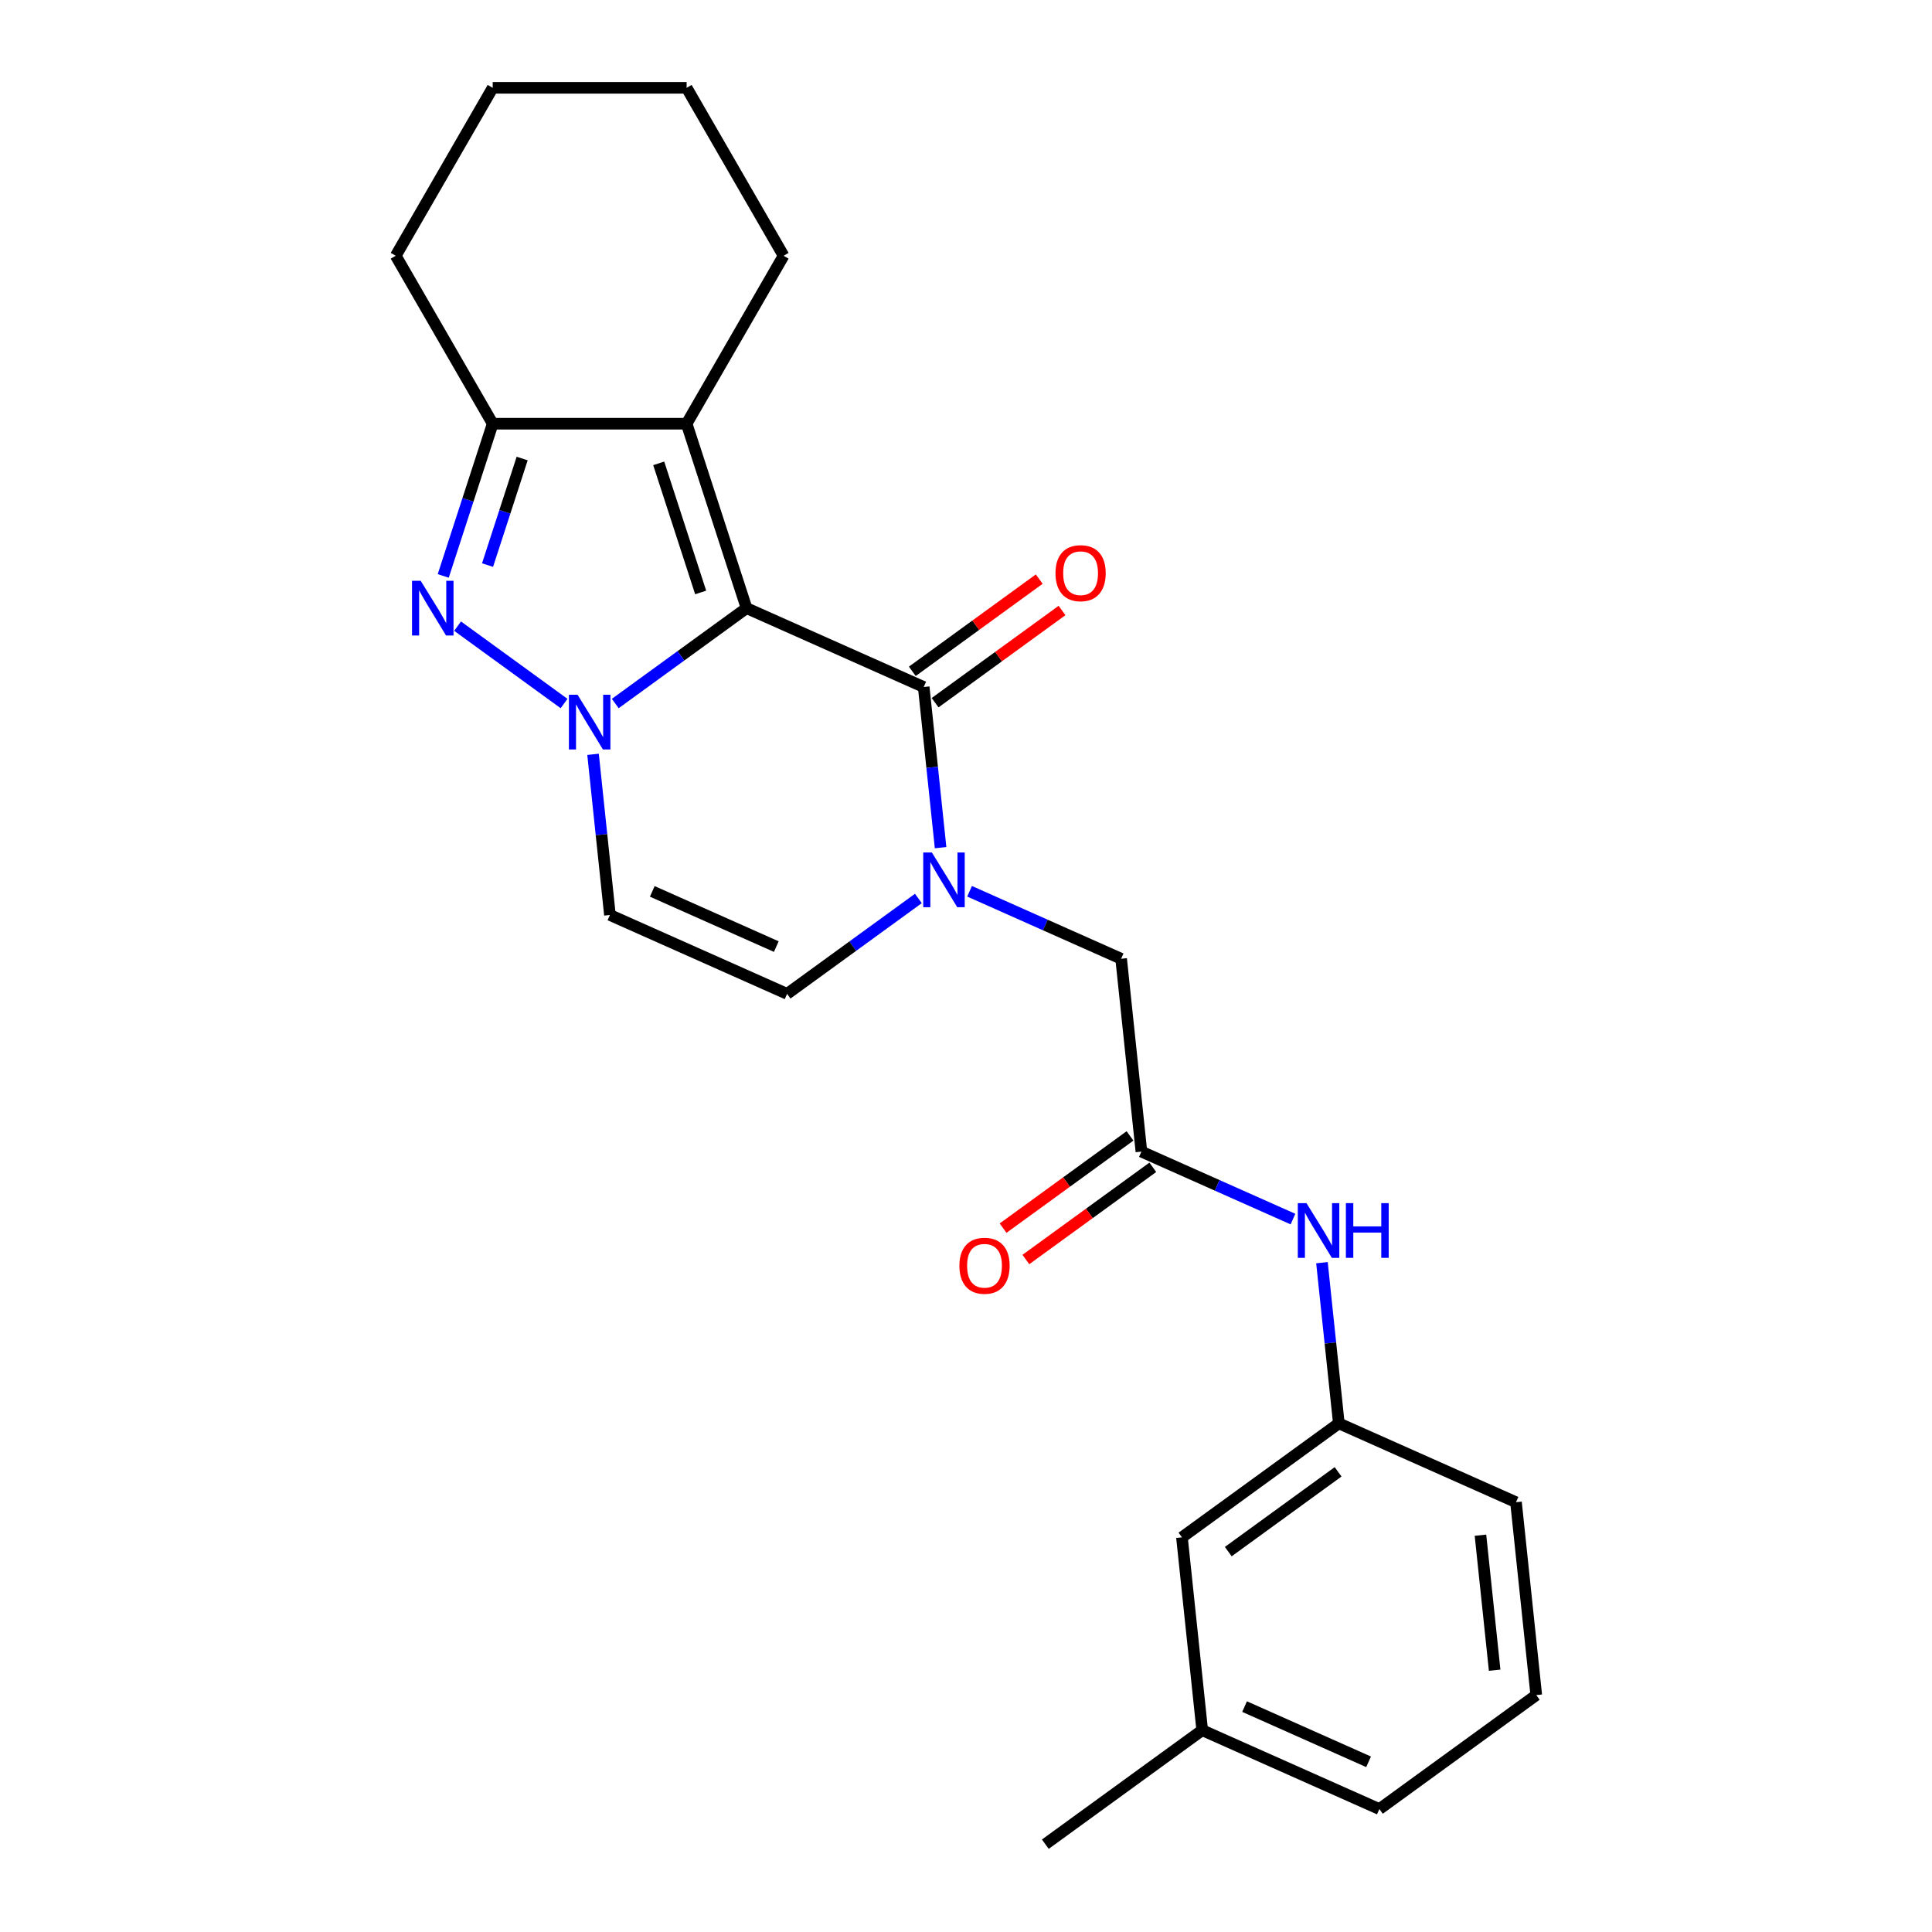 <?xml version='1.0' encoding='iso-8859-1'?>
<svg version='1.1' baseProfile='full'
              xmlns='http://www.w3.org/2000/svg'
                      xmlns:rdkit='http://www.rdkit.org/xml'
                      xmlns:xlink='http://www.w3.org/1999/xlink'
                  xml:space='preserve'
width='1000px' height='1000px' viewBox='0 0 1000 1000'>
<!-- END OF HEADER -->
<rect style='opacity:1.0;fill:#FFFFFF;stroke:none' width='1000' height='1000' x='0' y='0'> </rect>
<path class='bond-0' d='M 386.412,314.771 L 352.434,339.457' style='fill:none;fill-rule:evenodd;stroke:#000000;stroke-width:6px;stroke-linecap:butt;stroke-linejoin:miter;stroke-opacity:1' />
<path class='bond-0' d='M 352.434,339.457 L 318.457,364.143' style='fill:none;fill-rule:evenodd;stroke:#0000FF;stroke-width:6px;stroke-linecap:butt;stroke-linejoin:miter;stroke-opacity:1' />
<path class='bond-1' d='M 386.412,314.771 L 478.109,355.597' style='fill:none;fill-rule:evenodd;stroke:#000000;stroke-width:6px;stroke-linecap:butt;stroke-linejoin:miter;stroke-opacity:1' />
<path class='bond-3' d='M 386.412,314.771 L 355.395,219.309' style='fill:none;fill-rule:evenodd;stroke:#000000;stroke-width:6px;stroke-linecap:butt;stroke-linejoin:miter;stroke-opacity:1' />
<path class='bond-3' d='M 362.667,306.655 L 340.955,239.831' style='fill:none;fill-rule:evenodd;stroke:#000000;stroke-width:6px;stroke-linecap:butt;stroke-linejoin:miter;stroke-opacity:1' />
<path class='bond-2' d='M 291.958,364.143 L 236.842,324.099' style='fill:none;fill-rule:evenodd;stroke:#0000FF;stroke-width:6px;stroke-linecap:butt;stroke-linejoin:miter;stroke-opacity:1' />
<path class='bond-6' d='M 306.959,390.439 L 311.329,432.016' style='fill:none;fill-rule:evenodd;stroke:#0000FF;stroke-width:6px;stroke-linecap:butt;stroke-linejoin:miter;stroke-opacity:1' />
<path class='bond-6' d='M 311.329,432.016 L 315.699,473.594' style='fill:none;fill-rule:evenodd;stroke:#000000;stroke-width:6px;stroke-linecap:butt;stroke-linejoin:miter;stroke-opacity:1' />
<path class='bond-4' d='M 478.109,355.597 L 482.479,397.174' style='fill:none;fill-rule:evenodd;stroke:#000000;stroke-width:6px;stroke-linecap:butt;stroke-linejoin:miter;stroke-opacity:1' />
<path class='bond-4' d='M 482.479,397.174 L 486.849,438.752' style='fill:none;fill-rule:evenodd;stroke:#0000FF;stroke-width:6px;stroke-linecap:butt;stroke-linejoin:miter;stroke-opacity:1' />
<path class='bond-11' d='M 484.009,363.717 L 516.856,339.852' style='fill:none;fill-rule:evenodd;stroke:#000000;stroke-width:6px;stroke-linecap:butt;stroke-linejoin:miter;stroke-opacity:1' />
<path class='bond-11' d='M 516.856,339.852 L 549.704,315.987' style='fill:none;fill-rule:evenodd;stroke:#FF0000;stroke-width:6px;stroke-linecap:butt;stroke-linejoin:miter;stroke-opacity:1' />
<path class='bond-11' d='M 472.209,347.476 L 505.057,323.611' style='fill:none;fill-rule:evenodd;stroke:#000000;stroke-width:6px;stroke-linecap:butt;stroke-linejoin:miter;stroke-opacity:1' />
<path class='bond-11' d='M 505.057,323.611 L 537.904,299.746' style='fill:none;fill-rule:evenodd;stroke:#FF0000;stroke-width:6px;stroke-linecap:butt;stroke-linejoin:miter;stroke-opacity:1' />
<path class='bond-24' d='M 229.419,298.101 L 242.219,258.705' style='fill:none;fill-rule:evenodd;stroke:#0000FF;stroke-width:6px;stroke-linecap:butt;stroke-linejoin:miter;stroke-opacity:1' />
<path class='bond-24' d='M 242.219,258.705 L 255.02,219.309' style='fill:none;fill-rule:evenodd;stroke:#000000;stroke-width:6px;stroke-linecap:butt;stroke-linejoin:miter;stroke-opacity:1' />
<path class='bond-24' d='M 252.351,292.486 L 261.312,264.908' style='fill:none;fill-rule:evenodd;stroke:#0000FF;stroke-width:6px;stroke-linecap:butt;stroke-linejoin:miter;stroke-opacity:1' />
<path class='bond-24' d='M 261.312,264.908 L 270.272,237.331' style='fill:none;fill-rule:evenodd;stroke:#000000;stroke-width:6px;stroke-linecap:butt;stroke-linejoin:miter;stroke-opacity:1' />
<path class='bond-5' d='M 355.395,219.309 L 255.02,219.309' style='fill:none;fill-rule:evenodd;stroke:#000000;stroke-width:6px;stroke-linecap:butt;stroke-linejoin:miter;stroke-opacity:1' />
<path class='bond-15' d='M 355.395,219.309 L 405.582,132.382' style='fill:none;fill-rule:evenodd;stroke:#000000;stroke-width:6px;stroke-linecap:butt;stroke-linejoin:miter;stroke-opacity:1' />
<path class='bond-7' d='M 475.352,465.048 L 441.374,489.734' style='fill:none;fill-rule:evenodd;stroke:#0000FF;stroke-width:6px;stroke-linecap:butt;stroke-linejoin:miter;stroke-opacity:1' />
<path class='bond-7' d='M 441.374,489.734 L 407.396,514.42' style='fill:none;fill-rule:evenodd;stroke:#000000;stroke-width:6px;stroke-linecap:butt;stroke-linejoin:miter;stroke-opacity:1' />
<path class='bond-9' d='M 501.85,461.32 L 541.074,478.784' style='fill:none;fill-rule:evenodd;stroke:#0000FF;stroke-width:6px;stroke-linecap:butt;stroke-linejoin:miter;stroke-opacity:1' />
<path class='bond-9' d='M 541.074,478.784 L 580.298,496.247' style='fill:none;fill-rule:evenodd;stroke:#000000;stroke-width:6px;stroke-linecap:butt;stroke-linejoin:miter;stroke-opacity:1' />
<path class='bond-17' d='M 255.02,219.309 L 204.833,132.382' style='fill:none;fill-rule:evenodd;stroke:#000000;stroke-width:6px;stroke-linecap:butt;stroke-linejoin:miter;stroke-opacity:1' />
<path class='bond-25' d='M 315.699,473.594 L 407.396,514.42' style='fill:none;fill-rule:evenodd;stroke:#000000;stroke-width:6px;stroke-linecap:butt;stroke-linejoin:miter;stroke-opacity:1' />
<path class='bond-25' d='M 337.619,461.379 L 401.807,489.957' style='fill:none;fill-rule:evenodd;stroke:#000000;stroke-width:6px;stroke-linecap:butt;stroke-linejoin:miter;stroke-opacity:1' />
<path class='bond-8' d='M 590.79,596.072 L 580.298,496.247' style='fill:none;fill-rule:evenodd;stroke:#000000;stroke-width:6px;stroke-linecap:butt;stroke-linejoin:miter;stroke-opacity:1' />
<path class='bond-10' d='M 590.79,596.072 L 630.013,613.536' style='fill:none;fill-rule:evenodd;stroke:#000000;stroke-width:6px;stroke-linecap:butt;stroke-linejoin:miter;stroke-opacity:1' />
<path class='bond-10' d='M 630.013,613.536 L 669.237,630.999' style='fill:none;fill-rule:evenodd;stroke:#0000FF;stroke-width:6px;stroke-linecap:butt;stroke-linejoin:miter;stroke-opacity:1' />
<path class='bond-12' d='M 584.89,587.952 L 552.042,611.817' style='fill:none;fill-rule:evenodd;stroke:#000000;stroke-width:6px;stroke-linecap:butt;stroke-linejoin:miter;stroke-opacity:1' />
<path class='bond-12' d='M 552.042,611.817 L 519.194,635.682' style='fill:none;fill-rule:evenodd;stroke:#FF0000;stroke-width:6px;stroke-linecap:butt;stroke-linejoin:miter;stroke-opacity:1' />
<path class='bond-12' d='M 596.69,604.193 L 563.842,628.058' style='fill:none;fill-rule:evenodd;stroke:#000000;stroke-width:6px;stroke-linecap:butt;stroke-linejoin:miter;stroke-opacity:1' />
<path class='bond-12' d='M 563.842,628.058 L 530.994,651.923' style='fill:none;fill-rule:evenodd;stroke:#FF0000;stroke-width:6px;stroke-linecap:butt;stroke-linejoin:miter;stroke-opacity:1' />
<path class='bond-13' d='M 684.239,653.568 L 688.609,695.145' style='fill:none;fill-rule:evenodd;stroke:#0000FF;stroke-width:6px;stroke-linecap:butt;stroke-linejoin:miter;stroke-opacity:1' />
<path class='bond-13' d='M 688.609,695.145 L 692.979,736.723' style='fill:none;fill-rule:evenodd;stroke:#000000;stroke-width:6px;stroke-linecap:butt;stroke-linejoin:miter;stroke-opacity:1' />
<path class='bond-14' d='M 692.979,736.723 L 611.774,795.722' style='fill:none;fill-rule:evenodd;stroke:#000000;stroke-width:6px;stroke-linecap:butt;stroke-linejoin:miter;stroke-opacity:1' />
<path class='bond-14' d='M 692.598,761.814 L 635.754,803.113' style='fill:none;fill-rule:evenodd;stroke:#000000;stroke-width:6px;stroke-linecap:butt;stroke-linejoin:miter;stroke-opacity:1' />
<path class='bond-19' d='M 692.979,736.723 L 784.675,777.549' style='fill:none;fill-rule:evenodd;stroke:#000000;stroke-width:6px;stroke-linecap:butt;stroke-linejoin:miter;stroke-opacity:1' />
<path class='bond-16' d='M 611.774,795.722 L 622.266,895.547' style='fill:none;fill-rule:evenodd;stroke:#000000;stroke-width:6px;stroke-linecap:butt;stroke-linejoin:miter;stroke-opacity:1' />
<path class='bond-22' d='M 405.582,132.382 L 355.395,45.455' style='fill:none;fill-rule:evenodd;stroke:#000000;stroke-width:6px;stroke-linecap:butt;stroke-linejoin:miter;stroke-opacity:1' />
<path class='bond-21' d='M 622.266,895.547 L 541.061,954.545' style='fill:none;fill-rule:evenodd;stroke:#000000;stroke-width:6px;stroke-linecap:butt;stroke-linejoin:miter;stroke-opacity:1' />
<path class='bond-27' d='M 622.266,895.547 L 713.963,936.373' style='fill:none;fill-rule:evenodd;stroke:#000000;stroke-width:6px;stroke-linecap:butt;stroke-linejoin:miter;stroke-opacity:1' />
<path class='bond-27' d='M 644.186,883.331 L 708.373,911.909' style='fill:none;fill-rule:evenodd;stroke:#000000;stroke-width:6px;stroke-linecap:butt;stroke-linejoin:miter;stroke-opacity:1' />
<path class='bond-26' d='M 204.833,132.382 L 255.02,45.455' style='fill:none;fill-rule:evenodd;stroke:#000000;stroke-width:6px;stroke-linecap:butt;stroke-linejoin:miter;stroke-opacity:1' />
<path class='bond-18' d='M 795.167,877.374 L 784.675,777.549' style='fill:none;fill-rule:evenodd;stroke:#000000;stroke-width:6px;stroke-linecap:butt;stroke-linejoin:miter;stroke-opacity:1' />
<path class='bond-18' d='M 773.629,864.499 L 766.284,794.621' style='fill:none;fill-rule:evenodd;stroke:#000000;stroke-width:6px;stroke-linecap:butt;stroke-linejoin:miter;stroke-opacity:1' />
<path class='bond-20' d='M 795.167,877.374 L 713.963,936.373' style='fill:none;fill-rule:evenodd;stroke:#000000;stroke-width:6px;stroke-linecap:butt;stroke-linejoin:miter;stroke-opacity:1' />
<path class='bond-23' d='M 355.395,45.455 L 255.02,45.455' style='fill:none;fill-rule:evenodd;stroke:#000000;stroke-width:6px;stroke-linecap:butt;stroke-linejoin:miter;stroke-opacity:1' />
<path  class='atom-1' d='M 298.947 359.609
L 308.227 374.609
Q 309.147 376.089, 310.627 378.769
Q 312.107 381.449, 312.187 381.609
L 312.187 359.609
L 315.947 359.609
L 315.947 387.929
L 312.067 387.929
L 302.107 371.529
Q 300.947 369.609, 299.707 367.409
Q 298.507 365.209, 298.147 364.529
L 298.147 387.929
L 294.467 387.929
L 294.467 359.609
L 298.947 359.609
' fill='#0000FF'/>
<path  class='atom-3' d='M 217.742 300.611
L 227.022 315.611
Q 227.942 317.091, 229.422 319.771
Q 230.902 322.451, 230.982 322.611
L 230.982 300.611
L 234.742 300.611
L 234.742 328.931
L 230.862 328.931
L 220.902 312.531
Q 219.742 310.611, 218.502 308.411
Q 217.302 306.211, 216.942 305.531
L 216.942 328.931
L 213.262 328.931
L 213.262 300.611
L 217.742 300.611
' fill='#0000FF'/>
<path  class='atom-5' d='M 482.341 441.261
L 491.621 456.261
Q 492.541 457.741, 494.021 460.421
Q 495.501 463.101, 495.581 463.261
L 495.581 441.261
L 499.341 441.261
L 499.341 469.581
L 495.461 469.581
L 485.501 453.181
Q 484.341 451.261, 483.101 449.061
Q 481.901 446.861, 481.541 446.181
L 481.541 469.581
L 477.861 469.581
L 477.861 441.261
L 482.341 441.261
' fill='#0000FF'/>
<path  class='atom-11' d='M 676.227 622.738
L 685.507 637.738
Q 686.427 639.218, 687.907 641.898
Q 689.387 644.578, 689.467 644.738
L 689.467 622.738
L 693.227 622.738
L 693.227 651.058
L 689.347 651.058
L 679.387 634.658
Q 678.227 632.738, 676.987 630.538
Q 675.787 628.338, 675.427 627.658
L 675.427 651.058
L 671.747 651.058
L 671.747 622.738
L 676.227 622.738
' fill='#0000FF'/>
<path  class='atom-11' d='M 696.627 622.738
L 700.467 622.738
L 700.467 634.778
L 714.947 634.778
L 714.947 622.738
L 718.787 622.738
L 718.787 651.058
L 714.947 651.058
L 714.947 637.978
L 700.467 637.978
L 700.467 651.058
L 696.627 651.058
L 696.627 622.738
' fill='#0000FF'/>
<path  class='atom-12' d='M 546.314 296.678
Q 546.314 289.878, 549.674 286.078
Q 553.034 282.278, 559.314 282.278
Q 565.594 282.278, 568.954 286.078
Q 572.314 289.878, 572.314 296.678
Q 572.314 303.558, 568.914 307.478
Q 565.514 311.358, 559.314 311.358
Q 553.074 311.358, 549.674 307.478
Q 546.314 303.598, 546.314 296.678
M 559.314 308.158
Q 563.634 308.158, 565.954 305.278
Q 568.314 302.358, 568.314 296.678
Q 568.314 291.118, 565.954 288.318
Q 563.634 285.478, 559.314 285.478
Q 554.994 285.478, 552.634 288.278
Q 550.314 291.078, 550.314 296.678
Q 550.314 302.398, 552.634 305.278
Q 554.994 308.158, 559.314 308.158
' fill='#FF0000'/>
<path  class='atom-13' d='M 496.585 655.151
Q 496.585 648.351, 499.945 644.551
Q 503.305 640.751, 509.585 640.751
Q 515.865 640.751, 519.225 644.551
Q 522.585 648.351, 522.585 655.151
Q 522.585 662.031, 519.185 665.951
Q 515.785 669.831, 509.585 669.831
Q 503.345 669.831, 499.945 665.951
Q 496.585 662.071, 496.585 655.151
M 509.585 666.631
Q 513.905 666.631, 516.225 663.751
Q 518.585 660.831, 518.585 655.151
Q 518.585 649.591, 516.225 646.791
Q 513.905 643.951, 509.585 643.951
Q 505.265 643.951, 502.905 646.751
Q 500.585 649.551, 500.585 655.151
Q 500.585 660.871, 502.905 663.751
Q 505.265 666.631, 509.585 666.631
' fill='#FF0000'/>
</svg>
